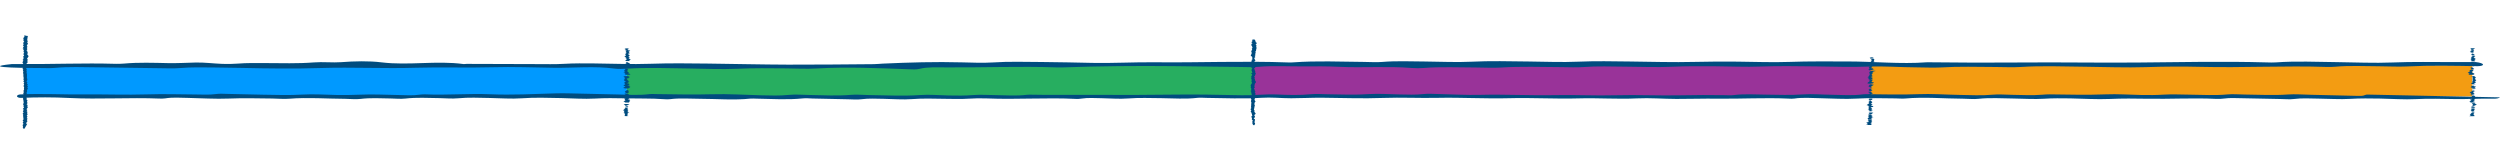 <?xml version="1.0" encoding="UTF-8"?><svg id="Layer_1" xmlns="http://www.w3.org/2000/svg" viewBox="0 0 557.3 36.66"><rect x="5.66" y="14.55" width="134.09" height="6.95" style="fill:#09f; stroke-width:0px;"/><rect x="139.75" y="14.55" width="139.63" height="6.95" style="fill:#27ae60; stroke-width:0px;"/><rect x="279.38" y="14.55" width="138.03" height="6.95" style="fill:#939; stroke-width:0px;"/><rect x="417.03" y="14.55" width="134.09" height="6.95" style="fill:#f39c12; stroke-width:0px;"/><path d="m551.9,23.01c-.58.08.1.17.02.25.43.04.19.07.11.11-.16.08-.37.16-.56.24h.07c-.12,0-.34-.01-.33-.02.08-.05-.11-.09-.09-.14.03-.08.21-.16.13-.25-.06-.06-.4-.11-.13-.17,0,0-.03-.03-.03-.03,0,0,.29-.04.83,0Z" style="fill:#004c7f; stroke-width:0px;"/><path d="m551.44,18.72c.08,0,.2,0,.17-.01-.27-.03-.13-.05-.09-.08.1-.06.23-.12.35-.18.07-.04.25-.07-.08-.11-.11-.01,0-.03.02-.04.01-.01.13-.03.04-.04-.47-.07,0-.13.05-.19.04-.04.28-.09-.03-.13-.13-.02.02-.04.03-.06.03-.04.21-.07-.08-.11-.13-.02.03-.03.03-.05,0-.02.09-.05-.1-.07-.13-.02-.04-.03-.02-.05.06-.05.21-.09-.01-.14-.18-.04.05-.08.17-.12.21-.07-.05-.14-.26-.21-.05-.02-.03-.03,0-.05.06-.03.14-.07.22-.1-.13,0-.28-.01-.46-.02h-.35c-.15,0-.28,0-.4,0,.05,0,.11.01.17.02.28.04.54.08.35.13-.05.01-.1.02-.03.03.33.05.09.09.05.14-.04.04-.26.09.07.13.11.01-.03.03-.04.05-.04.04-.24.08.07.12.12.02-.02.03-.03.05-.01.02-.16.04.04.06.12.01.08.02-.08.03-.19.01-.27.03-.15.04.31.03.12.06.1.09-.02.03-.06.06.1.09.15.03-.01.06-.07.09-.09.05-.23.09,0,.14.18.04-.06.07-.11.11-.03.03-.08.05.09.08.15.02.02.05-.02.07-.05.03-.07.07-.21.1-.14.03.04.06-.04.09-.09.03.06.06.1.1,0,0,.33.01.42,0Z" style="fill:#004c7f; stroke-width:0px;"/><path d="m551.74,10.79c-.22.06-.04.1-.34.16-.3.06.45.12-.11.17-.41.01-.55-.01-.54-.03.04-.04.12-.07.16-.11.02-.02.13-.04,0-.06-.18-.02-.11-.05-.1-.07,0,0-.38-.1.12-.1s.78,0,.81.03Z" style="fill:#004c7f; stroke-width:0px;"/><path d="m551.44,13.85c-.08.02-.16.04,0,.06.27.04.02.07-.13.11-.14,0-.21,0-.23,0-.35-.03-.36-.06-.23-.1.13-.03.04-.06-.26-.09,0,0,.27-.03.87-.01,0,0,.11.02-.03.03Z" style="fill:#004c7f; stroke-width:0px;"/><path d="m550.69,22.84c.22-.03.03-.07-.16-.1-.13-.02.07-.05.12-.07.06-.03.2-.05-.1-.08-.13-.01-.04-.03-.02-.04.07-.04.13-.08.25-.12.23-.07.08-.15-.17-.22-.03,0-.04-.02.01-.03.55-.08.55-.08.34-.17-.04-.02.03-.03.04-.05.03-.04.29-.08-.08-.12-.09,0,.02-.02.02-.03,0-.03.04-.05-.08-.08-.14-.03.04-.06.07-.09.03-.03.29-.07-.06-.1-.04,0-.07,0-.02-.01.4-.03.14-.06.18-.1.04-.03.12-.07.19-.1,0,0,.11,0,.27-.02.09.06.39.12.2.17-.08.02-.14.05.08.07.13.01.05.03.02.05-.05.03-.1.06-.2.09-.22.06-.09.12.22.19.07.01.07.03.04.05-.07.04-.18.09-.25.13-.04.03-.04.05.06.08.13.03-.03.07-.07.1-.04.03-.24.06.08.1.12.01.03.03,0,.04-.06.03-.09.07-.21.1-.26.07-.13.15.19.22.06.01.05.03,0,.04-.09.03-.05.06.21.1-.39.03-1.3.02-1.18,0Z" style="fill:#004c7f; stroke-width:0px;"/><path d="m550.43,16.67s.06,0,.08,0c.15,0,.49,0,.74,0,.1-.01.3-.03.25-.04-.24-.07.52-.13-.04-.2-.07,0,.03-.02.05-.03.02-.01.09-.03.04-.04-.21-.06-.52-.12-.35-.18-.36-.04-.15-.07-.1-.11.02-.02.06-.03-.05-.05-.16-.02-.09-.04-.05-.06.08-.03.1-.07.26-.1.38-.08-.14-.16.08-.23.02,0-.13-.01-.24-.02-.05,0-.21,0-.43,0-.12.04-.33.07-.16.11.15.03.13.06.08.09-.04.03-.19.05.09.08.1,0,.11.02-.03.03-.38.03-.17.05-.17.08,0,.04-.17.07-.24.11-.06.03-.23.06-.09.08.16.03.1.06.1.09,0,.01-.02.02,0,.03.09.05.25.1.27.15.02.04-.07.07-.23.11-.15.04.17.07.14.1Z" style="fill:#004c7f; stroke-width:0px;"/><path d="m550.86,13.66s.32-.08-.07-.12c-.04,0-.02,0,0-.01.18-.05.38-.11,0-.16-.12-.02-.05-.03-.03-.05.06-.06.33-.12.06-.18-.14-.03.1-.06.13-.1.02-.03.07-.06-.1-.08-.16-.03.01-.06.05-.08.06-.04.3-.08-.06-.12-.11-.01,0-.03.02-.04.1-.05.2-.1.3-.16.05-.02.13-.05-.09-.07-.13-.01-.09-.03-.04-.05.06-.02-.06-.04.29-.06.53.04.31.09.54.13.03,0-.1.01-.13.02-.15.03-.24.07-.09.1.13.03.01.06-.06.1-.07.03-.12.06-.17.09-.03.02-.15.04.1.06.08,0,.12.01.09.02-.24.05.33.1.11.16.44.07-.02.15-.07.22,0,.02-.04.03.08.05.15.02.09.04.08.06,0,.02-.47.05-.21.07.11,0,.04.02.03.03-.02.03-.03.06.13.09.15.03-.06.06-.11.09-.17.02-.67.02-.8,0Z" style="fill:#004c7f; stroke-width:0px;"/><path d="m550.48,25.87c.09-.04.19-.08.27-.12.05-.03.16-.06-.1-.08-.14-.02,0-.03,0-.05,0-.02.05-.03-.05-.05-.09-.02-.16-.03.09-.04.06,0,.13,0,.1-.01-.39-.07.14-.14.15-.21,0-.01.05-.02-.03-.03-.32-.04-.04-.08-.04-.12.62,0,.6.02.64.03.07.02,0,.04-.03.06-.05.04-.26.08.05.12.13.02-.03.03-.03.05.01.04-.34.07.04.11-.46.05,0,.11.14.16.03.01,0,.02-.03.03-.13.06-.3.11.03.17-.35.02-1.27.02-1.2,0Z" style="fill:#004c7f; stroke-width:0px;"/><path d="m551.02,19.81s.16-.07.08-.1c-.04-.02.21-.04.34-.06.42,0,.22.02.24.03.03.01,0,.02.03.03.05.01.17.03.21.04.03.01-.02.02-.03.03-.02.01-.05.02-.07.03-.34.02-.75.02-.8,0Z" style="fill:#004c7f; stroke-width:0px;"/><path d="m551.12,20.22c.3,0,.46,0,.48.02.07.03-.08.05.18.08.09,0-.09.02-.19.03-.28.03-.39.06-.19.08.16.02.13.04.09.06-.06.03-.13.07-.19.1-.04.02-.17.05.11.07.11,0,.08.02.03.03-.26.06.3.12.05.18.45.07-.07.14-.14.21,0,0-.08.02-.13.03-.47-.03-.58-.06-.5-.08.08-.03.14-.06.17-.08.04-.03.18-.06-.08-.08-.09,0-.04-.02-.02-.03.05-.04.18-.07-.12-.11-.1-.01-.01-.03.02-.04.06-.03.16-.06-.11-.08-.13-.01-.04-.03,0-.05.13-.06.27-.13.41-.19.08-.04.24-.07-.04-.11-.11-.01-.11-.03.19-.04Z" style="fill:#004c7f; stroke-width:0px;"/><path d="m551.09,24.2c.2,0,.42,0,.45.01.07.01.09.03.08.04-.03.04-.24.08.1.12.13.02-.03.03-.04.05-.01.03-.29.07,0,.1.09.01-.34.03-.25.04.53.06-.36.13.19.19.1.01,0,.03-.08.04-.05,0-.23.02-.54.02-.22-.01-.09-.03-.09-.04,0-.03.04-.06-.1-.08-.15-.03.04-.06.08-.1.05-.04.13-.08-.04-.12-.16-.04.05-.07.11-.11.05-.03.18-.06-.06-.1-.16-.02-.08-.05.19-.07Z" style="fill:#004c7f; stroke-width:0px;"/><path d="m551.28,19.61c-.31-.04-.37-.08-.45-.12-.19-.09.05-.17.18-.26.03-.02-.06-.04-.09-.06,0,0,.1,0,.14,0,.11,0,.3,0,.31,0,.13.03.19.06.37.1.33.06.16.12.05.17-.08.05-.32.09.04.14.07,0,.06.02-.55.03Z" style="fill:#004c7f; stroke-width:0px;"/><path d="m551.31,11.72c-.34.01-.61-.03-.58-.04.1-.05.02-.09-.13-.14-.07-.02.06-.04.1-.06.07-.04.15-.07.22-.11.02-.01.1-.03.01-.04-.38-.05-.06-.1.1-.15,0,0,.08,0,.17,0,.36-.01.46.13.17.19-.06.01-.14.03-.03.04.34.04.12.07.08.11-.06.05-.35.1,0,.15.13.02-.06.04-.11.06Z" style="fill:#004c7f; stroke-width:0px;"/><path d="m551.1,15.03s.12.01.11.02c-.09.06.11.12.3.17.11.03-.08.07-.15.1-.05.02-.08.05.06.07.23.04-.07.09-.23.14-.52-.06-.56-.1-.42-.14.12-.04.33-.08-.03-.12-.11-.01,0-.03.02-.04.06-.04.17-.07-.04-.11-.19-.03.07-.07.37-.1Z" style="fill:#004c7f; stroke-width:0px;"/><path d="m551.47,24.14c-.65-.03-.62-.05-.57-.07.09-.04.21-.09-.05-.13-.09-.02-.16-.04.29-.05.23,0,.36,0,.37,0,.09.05.14.09.26.14.09.03-.12.07-.3.11Z" style="fill:#004c7f; stroke-width:0px;"/><path d="m551.4,12.29c-.45-.02-.78-.04-.58-.05.31-.02.05-.04.06-.06.04-.06.17-.13.26-.19.58.05.74.1.38.14-.13.02-.16.03-.03.04.07,0,.04.02.03.03-.03.03-.08.06-.14.09Z" style="fill:#004c7f; stroke-width:0px;"/><path d="m551.25,24.87c.12.05.53.11.29.16-.09.02-.07.04.12.06.1.01-.17.02-.62.02-.11-.03.05-.06.09-.09.03-.02.1-.04-.08-.06-.24-.03-.07-.06.2-.09Z" style="fill:#004c7f; stroke-width:0px;"/><path d="m551.28,14.77c-.11-.05-.54-.11-.05-.16.54,0,.6.02.57.03-.08.04-.21.08-.33.12,0,0-.08,0-.2,0Z" style="fill:#004c7f; stroke-width:0px;"/><path d="m551.35,14.34c.11,0,.32.01.31.01-.03.03-.03.06.19.1.06,0,.02.02-.45.03-.46-.01-.2-.03-.28-.05-.08-.01-.22-.03-.17-.04.06-.02.3-.03.46-.05h-.06Z" style="fill:#004c7f; stroke-width:0px;"/><path d="m551.21,23.83c-.1-.05-.68-.09-.15-.14.32,0,.48,0,.49.02.03.04-.06.08-.34.12Z" style="fill:#004c7f; stroke-width:0px;"/><path d="m551.16,18.9c-.27-.02-.09-.05.02-.07.01,0,.16,0,.27,0,.15,0,.27,0,.3,0,.16.02.14.05-.2.07-.03,0-.22,0-.39,0Z" style="fill:#004c7f; stroke-width:0px;"/><path d="m551.4,21.25c-.82-.04-.76-.07-.45-.1.34,0,.5,0,.5.02,0,.02-.03.05-.06.08Z" style="fill:#004c7f; stroke-width:0px;"/><path d="m551.52,20.1s.03.03-.05.04c-.08.01.44.03.11.04-.32,0-.45,0-.45-.02.02-.02.09-.05.14-.07.08,0,.16,0,.24,0Z" style="fill:#004c7f; stroke-width:0px;"/><path d="m551.39,14.16c-.99-.04-.37-.07-.6-.11.61.02.33.04.38.05.05.01.11.03.22.06Z" style="fill:#004c7f; stroke-width:0px;"/><path d="m551.15,19.06c.37.03.7.05-.17.08-.13-.03,0-.05.17-.08Z" style="fill:#004c7f; stroke-width:0px;"/><path d="m551.47,23.61c.51.01.4.03.08.05-.03,0-.13,0-.17,0-.11,0-.26,0-.28,0-.14-.02.21-.03.43-.04h-.07Z" style="fill:#004c7f; stroke-width:0px;"/><path d="m551.53,14.54c-.35,0-.41-.02-.43-.03,0,0,.11,0,.2,0,.08,0,.25,0,.29,0,.17.01.18.02-.06.03Z" style="fill:#004c7f; stroke-width:0px;"/><path d="m551.47,18.94c.22.02.11.04-.04.07-.28-.03-.3-.03.04-.07Z" style="fill:#004c7f; stroke-width:0px;"/><path d="m551.17,11.8c-.27,0-.33-.06.09-.06.41,0,.21.04-.09.06Z" style="fill:#004c7f; stroke-width:0px;"/><path d="m551.4,20.03c.26,0,.34.02.14.03-.04,0-.24,0-.29,0-.19,0-.28-.01-.15-.02.04,0,.2,0,.3,0Z" style="fill:#004c7f; stroke-width:0px;"/><path d="m551.05,11.95s-.09-.03-.08-.04c0,0,.07-.02.15-.03.33.03.23.04-.07.07Z" style="fill:#004c7f; stroke-width:0px;"/><path d="m551.41,14.34c-.54-.01-.39-.03-.16-.05.34.02.13.04.1.05h.06Z" style="fill:#004c7f; stroke-width:0px;"/><path d="m551.11,11.83c.08,0,.21,0,.23,0,.04,0,.08,0,.04.01-.17.01-.33.01-.39,0-.01,0,.07,0,.12-.01Z" style="fill:#004c7f; stroke-width:0px;"/><path d="m551.89,13.84c-1.65,0-3.31,0-4.96,0-4.55,0-9.05-.1-13.65.09-4.01.17-8.21-.03-12.32-.08-4.55-.05-9.1-.27-13.64.06-.64.05-1.37.02-2.05,0-9.57-.27-19.17-.06-28.71.03-8.68.08-17.33-.09-25.97-.01-6.96.06-13.89.04-20.83-.05-.12,0-.24,0-.35.01-5.66.43-11.82-.19-17.5-.19-4.32,0-8.61-.06-12.97.1-3.81.14-7.76-.02-11.64-.06-3.18-.03-6.33-.02-9.54.06-4.75.12-9.59-.03-14.38-.09-3.87-.05-7.68-.13-11.6.04-3.57.16-7.3,0-10.95-.04-4.32-.05-8.58-.17-12.95.05-3.31.17-6.83-.03-10.26-.05-3.18-.02-6.35-.17-9.54.1-1.25.11-2.72,0-4.09-.01-5.24-.05-10.48-.28-15.69.1-.37.03-.75.04-1.13.02-9.88-.37-19.77.07-29.65-.04-4.67-.05-9.28.23-13.95.14-3.77-.07-7.54-.18-11.33-.2-3.66-.01-7.25-.15-10.93.1-2.16.14-4.56.04-6.83-.02-5.96-.17-11.83.02-17.7.28-.68.03-1.33.12-2.01.12-6.37.05-12.74.13-19.11.11-5.94-.02-11.88-.17-17.82-.24-4.32-.06-8.6-.1-12.97.05-4.03.15-8.21-.04-12.33-.08-2.28-.02-4.52-.05-6.81.09-1.97.12-4.08.06-6.13.06-5.2,0-10.4-.03-15.6-.05-.22,0-.5.07-.65.04-6.02-.82-12.25.36-18.29-.38-2.86-.35-6.04-.27-9.04-.04-1.81.14-4.12-.11-6.02.05-3.62.29-7.27.16-10.91.15-2.05,0-4.09-.05-6.13.12-1.07.09-2.28.1-3.39.06-2.02-.08-4.04-.35-6-.3-2.03.05-4.03.17-6.1.13-3.28-.07-6.57-.19-9.8.1-.48.04-1.27.07-1.76.06-7.75-.22-13.03.11-23.25.05-8.5.88,6.09.88,6.09.88,1.14,0,2.37.07,3.41-.02,3.16-.3,6.36-.16,9.54-.13,4.57.05,9.14.14,13.71.19,1.59.02,3.28.09,4.76-.03,2.48-.21,4.94-.15,7.41-.13,2.15.02,4.31.06,6.45.1,5.85.13,11.63.21,17.55.02,6.99-.22,14.05.16,21.17-.06,5.61-.17,11.34.06,17.06-.11,4.51-.14,9.13.06,13.7.12,4.49.05,9.06-.42,13.5.18.76.1,1.85.08,2.71.02,4.55-.29,9.1-.12,13.66-.05,3.65.05,7.4.23,10.95.07,3.68-.17,7.25-.13,10.89-.09,2.28.03,4.65.15,6.84.02,6.88-.39,13.64-.07,20.41.17.93.03,1.74.11,2.53-.09,1.75-.44,3.88-.33,5.91-.32,8.21.06,16.41-.29,24.62,0,.48.02.97.02,1.45,0,8.13-.28,16.29-.37,24.47-.28,4.8.05,9.6.13,14.4.18,1.59.02,3.29.1,4.77-.03,3.38-.29,6.69-.06,10.07-.09,2.6-.03,5.22-.03,7.79.09,5.37.26,10.84-.18,16.18.26.89.07,1.84.07,2.73,0,3.85-.31,7.73-.11,11.59-.11,1.83,0,3.73.13,5.47.02,4.56-.29,9.1-.13,13.66-.1,1.6.01,3.29.1,4.78-.01,3.2-.25,6.36-.11,9.55-.09,3.43.02,6.93.17,10.26.02,3.22-.15,6.36-.13,9.54-.11,3.43.02,6.92.2,10.27.06,4.14-.16,8.2-.07,12.3-.03,3.89.04,7.84.2,11.64.04,3.45-.14,7.28.16,10.69.17,1.83,0,3.73.12,5.47.02,4.1-.25,8.19-.12,12.29-.1,1.83.01,3.73.11,5.48,0,4.8-.31,9.56-.11,14.34-.06,4.57.05,9.2.24,13.7.09,4.13-.14,8.2-.16,12.28-.06,9.35.23,18.7-.3,28.05.02.5.02,1.3-.01,1.79-.05,3.23-.29,6.52-.11,9.79-.1,2.06,0,4.18.14,6.16.04,5.28-.27,10.54-.15,15.79-.06,1.7-.02,1.7-.68-.39-.92Z" style="fill:#004c7f; stroke-width:0px;"/><path d="m3.79,21.42c.03-.19.34-.35.74-.37,4.79-.25,9.59.06,14.36,0,4.62-.05,9.24.14,13.82-.01,3.66-.12,7.26-.01,10.88.02,1.53.01,3.05.12,4.59-.1.77-.11,1.66-.05,2.5-.03,2.66.05,5.32.14,7.98.18,2.93.05,5.83.15,8.78-.03,2.47-.15,5.03.04,7.55.09,1.81.03,3.6.01,5.42-.07,2.77-.13,5.59.04,8.39.08,1.59.03,3.19.16,4.76-.08.33-.05.87-.09,1.21-.07,4.84.22,9.67-.23,14.52-.02,4.87.21,9.73-.06,14.59-.2,1.01-.03,2.03-.03,3.04,0,3.48.07,6.95.17,10.43.24,2.51.05,5.02.25,7.52-.08.39-.05.84-.01,1.26,0,4.19.05,8.36.16,12.57.04,3.61-.11,7.27.14,10.91.23,2.09.05,4.15.13,6.26-.09,1.46-.15,3.07,0,4.61.02,3.07.05,6.13.24,9.21-.03,1.21-.11,2.51.02,3.77.04,3.9.05,7.78.28,11.72,0,2.04-.15,4.19.06,6.29.1,1.81.04,3.6.06,5.43-.09,1.63-.13,3.35-.01,5.03.01,2.33.03,4.67.22,6.98-.07.19-.02.39-.04.58-.03,4.73.11,9.47.01,14.19.04,5.87.04,11.75.04,17.59-.05,5.19-.08,10.34.03,15.5.14,2.67.06,5.26-.29,7.94-.17,2.49.11,5.01.19,7.53-.06,1.21-.12,2.51,0,3.77.01,3.07.05,6.11.18,9.21-.04,2.18-.15,4.47.05,6.71.08,1.81.03,3.61.12,5.43-.09,1.05-.12,2.23-.02,3.35,0,3.08.06,6.17.26,9.23.18,5.6-.15,11.19.18,16.76.06,4.49-.1,8.95.16,13.4.03,4.91-.14,9.79.12,14.67.01,3.22-.07,6.42-.08,9.63-.03.7.01,1.44.07,2.09-.02,2.36-.29,4.74-.13,7.11-.1,2.79.03,5.55.16,8.37-.05,2.03-.15,4.18.06,6.28.08,2.37.03,4.75.24,7.1-.1.39-.06.84-.02,1.26-.02,3.63.03,7.24.14,10.89-.01,3.04-.13,6.15.11,9.23.16,2.51.04,5,.19,7.53-.05,1.34-.13,2.79.02,4.19.03,2.27.02,4.55.18,6.81-.02.45-.04,1.19-.09,1.66-.08,4.15.05,8.29.17,12.46,0,2.63-.11,5.31.09,7.97.14,1.67.03,3.33.03,5.02-.08,1.92-.12,3.91,0,5.87.01,2.79.03,5.57.21,8.37-.06,1.2-.11,2.51.02,3.77.03,3.21.03,6.4.22,9.63-.01,1.63-.12,3.35.03,5.03.06,3.5.08,7,.17,10.5.25.61.01,1.23.04,1.67-.19.15-.08.39-.11.62-.1l29.48.62c-.34.25-.86.3-1.45.29-2.66-.06-5.85.13-8.51.09-2.93-.04-5.83-.14-8.79.01-2.62.14-5.31-.08-7.97-.12-2.23-.04-4.43-.07-6.69.07-2.33.14-4.75-.04-7.13-.06-1.81-.02-3.6-.15-5.43.09-.9.12-1.95.01-2.93,0-2.94-.06-5.88-.12-8.82-.18-1.25-.02-2.49-.1-3.73.07-.6.08-1.23.11-1.85.08-5.11-.25-10.22.06-15.33-.03-2.79-.05-5.56-.08-8.38.05-2.9.13-5.87-.08-8.81-.13-1.95-.03-3.87-.05-5.85.08-2.19.14-4.47-.02-6.71-.05-2.65-.03-5.28-.22-7.94.07-1.05.12-2.23-.03-3.35-.03-4.33-.02-8.64-.43-12.98-.04-.67.06-1.4-.03-2.1-.03-2.93-.02-5.82-.13-8.78.05-2.6.16-5.31-.05-7.97-.09-1.95-.03-3.9-.21-5.84.08-.38.06-.84.03-1.25.01-5.31-.25-10.61.08-15.92.01-3.03-.04-6.07.07-9.1.06-2.94-.01-5.91-.26-8.81-.12-4.35.21-8.67-.13-12.98,0-5.19.15-10.36-.18-15.5-.04-5.34.14-10.63-.19-15.92-.08-4.07.09-8.13-.13-12.14.02-4.64.18-9.22-.02-13.82-.05-2.22-.01-4.45.12-6.68.12-2.24,0-4.53-.25-6.71-.1-4.07.28-8.1.05-12.14.02-.7,0-1.44-.09-2.09-.01-2.65.31-5.3.1-7.95.07-2.51-.02-4.99-.13-7.53.07-1.9.15-3.91-.03-5.87-.06-1.5-.02-3.01-.14-4.5.09-.37.06-.76.09-1.15.07-6.62-.34-13.26.17-19.88-.11-1.39-.06-2.77-.03-4.18.06-1.64.11-3.35.04-5.02.03-2.51-.02-4.98-.14-7.52.06-2.03.16-4.19-.03-6.29-.06-1.67-.02-3.33-.13-5.01.09-.91.12-1.94.03-2.92.01-2.66-.05-5.32-.11-7.98-.17-.7-.02-1.43-.1-2.09-.03-3.48.36-6.96.11-10.45.06-.42,0-.86-.05-1.26-.01-3.76.38-7.53.05-11.29.04-2.23,0-4.47-.2-6.69.09-.39.05-.84.03-1.25,0-2.9-.21-5.83-.12-8.74-.19-2.23-.05-4.43-.08-6.69.05-2.47.14-5.03-.06-7.55-.11-2.93-.05-5.82-.17-8.78.05-2.32.17-4.75-.03-7.13-.07-2.37-.04-4.72-.16-7.1.07-1.34.13-2.79-.02-4.19-.04-2.51-.03-5.01-.19-7.52.1-1.05.12-2.23,0-3.35-.02-2.23-.04-4.44-.17-6.68.1-1.05.13-2.23-.01-3.35-.02-4.19-.02-8.36-.36-12.56-.02-1.22.1-2.51-.04-3.77-.05-3.21-.03-6.39-.13-9.63.01-3.04.13-6.15-.09-9.23-.15-1.67-.03-3.35-.16-5,.11-.38.06-.84.05-1.25.04-6.7-.27-13.42.2-20.12-.13-3.57-.18-7.16-.18-10.74-.02-.51.02-.95-.17-.91-.42Z" style="fill:#004c7f; stroke-width:0px;"/><path d="m417.46,25.08c.38.02-.06.08-.06.08.09.02.13.03-.05.04-.21.02-.21.04-.02.06.2.02.14.04.11.07-.1.06-.21.13-.34.19-.02,0,.09.02-.27.03-.38-.03-.42-.06-.37-.09.11-.06.13-.13.27-.19.12-.05-.16-.11-.19-.16.03-.04.55-.03.92-.02Z" style="fill:#004c7f; stroke-width:0px;"/><path d="m417.61,12.79l-.02.02c-.08.03-.25.05.03.08.13.01.11.03-.03.04-.09,0-.25.01-.67.01.02-.02,0-.04.07-.06.08-.02-.06-.05-.24-.07-.08-.04.71-.03.87-.01Z" style="fill:#004c7f; stroke-width:0px;"/><path d="m418.14,15.8c-.08.04-.11.08-.57.12-.19.02-.19.04-.04.05.25.03.17.05.12.08-.09.05-.19.09-.27.14-.04.02-.1.05.06.07.1.01.08.03.07.05-.02.03-.04.06-.13.09-.15.05.14.09-.24.14.46.06.07.11.07.17,0,0-.05.01,0,.02.36.04.12.08.11.12,0,.02-.13.03,0,.05.26.03.16.06.12.08-.06.05-.17.1-.26.15-.04.02-.13.04-.06.07.25.08.41.16.26.23-.09.04-.15.09.07.13.15.03.12.07-.35.1-.19.01-.16.02-.05.04.23.03.46.05.43.08-.07.06-.42.12.03.18.03,0-.01,0-.02.01-.08.04-.15.09-.23.13-.03.02-.19.04-.03.05.23.02-.17.04-.05.06.15.02.15.04.14.06-.01.02.03.03.09.05.18.06.49.12.27.18-.16.04-.19.09-.28.13-.17.03-1.21.03-1.2,0,.07-.06.52-.12.06-.18-.06,0,.04-.02.12-.03.09,0,.23-.02.12-.02-.26-.02-.09-.04-.06-.06.1-.07.22-.13.33-.2.02-.02.13-.03,0-.05-.26-.03-.15-.06-.11-.08.07-.05.17-.1.25-.14.02-.02.09-.03.02-.05-.33-.07-.47-.15-.32-.22.04-.02.07-.04-.07-.06-.11-.01-.06-.03-.06-.05,0-.03.14-.07-.15-.1-.11-.01-.01-.03,0-.04.08-.05.17-.1.25-.15.02-.02.13-.03.01-.05-.28-.03-.13-.07-.09-.1.05-.05.16-.09.23-.14.02-.02.12-.03,0-.05-.23-.03-.13-.05-.1-.08.06-.05.15-.09.22-.14.02-.02.13-.03,0-.05-.25-.03-.13-.06-.11-.08.03-.03.2-.07.05-.1-.14-.03-.08-.06-.07-.09.01-.03.12-.07,0-.1-.08-.02-.11-.04-.08-.06.09-.06.14-.11.29-.17.18-.07-.12-.13-.33-.19,0,0-.16-.04,1.18-.02,0,0,.33,0,.34.02Z" style="fill:#004c7f; stroke-width:0px;"/><path d="m417.51,18.88c-.38.02-.09.05-.1.07-.02.03.18.06.21.1.02.02-.11.04-.27.06-.15.02.03.04.02.06,0,0-.13.02-.2.03-.07,0-.23.02-.17.02.37.04-.02.07.16.11.25.05.06.1.05.15,0,0,.04.02-.29.02-.03,0-.08-.01-.08-.02.02-.03.15-.06-.14-.09-.13-.01-.02-.03-.01-.05,0-.01.15-.03.03-.04-.49-.05-.1-.09-.09-.14,0-.05.32-.1-.05-.14-.08-.01,0-.02.03-.03.06-.03.13-.06.18-.08.05-.03.12-.07.12-.1,0,0,.38-.03.63,0,0,0,.5.04-.02.07Z" style="fill:#004c7f; stroke-width:0px;"/><path d="m417.13,22.29c.27,0,.26-.02.18-.03-.17-.02-.16-.04.05-.06.18-.02-.18-.04-.03-.06.17-.02.06-.05.07-.08,0-.03.1-.05-.1-.08-.03,0-.05,0-.05-.01-.08,0-.17,0-.26,0-.08,0-.16,0-.24,0,0,.01,0,.02-.02.03-.06.03-.12.07-.18.1-.04.02-.02.05.08.07.13.03-.02.06-.01.09,0,0,.1.02.18.02,0,0,.12,0,.18,0,.06,0,.12,0,.16,0Z" style="fill:#004c7f; stroke-width:0px;"/><path d="m416.6,24.78s.44-.05.18-.07c-.07,0-.11-.01-.08-.02.25-.05-.27-.11-.15-.16.03-.01-.08-.03-.13-.04-.02,0-.14-.01-.06-.02.51-.03.13-.06.12-.09-.01-.03.24-.06.12-.09-.29-.07.15-.14-.02-.22-.18-.07.02-.15.12-.22.01,0,.08-.02,0-.03-.4-.04-.14-.09-.1-.13.03-.03-.04-.07-.09-.1-.09-.06-.19-.12-.44-.17.5-.03-.28-.06.27-.09.07,0,.08,0,.07-.01-.38-.09.25-.18.26-.27,0-.03.07-.06-.09-.08-.15-.03-.03-.06,0-.08.06-.05.23-.09-.02-.14-.16-.03.05-.06.09-.09.06-.05.2-.1-.02-.14-.15-.03.06-.07.13-.1.04-.02,0-.04.29-.07.19.04,0,.07,0,.09-.01.03-.24.06.15.09.05,0,.04,0,.03.01-.28.08.32.16.03.23-.06.02-.08.04.04.05.13.02.12.04.09.06-.07.05-.19.09-.23.14-.03.04-.31.08,0,.12.28.04-.14.07.24.11.16.02.04.03.01.05-.06.03-.15.07-.22.1-.17.08-.09.16.29.23.06.01.03.03.02.04-.03.03-.02.06.08.09.12.04.13.07-.33.11-.35.03-.41.06-.23.08.27.04.11.08.08.12-.02.03-.19.05.13.08.07,0,.07.01.07.02-.04.1.23.2-.12.29-.14.04-.28.08.08.12-.22.05.26.1.21.15-.03.02-.35.05-.27.07-.27.01-.59,0-.59,0Z" style="fill:#004c7f; stroke-width:0px;"/><path d="m415.93,27.89c.11-.05.14-.1.35-.16.27-.07.04-.14-.05-.2-.06-.04-.11-.09-.07-.13.01-.01-.04-.03-.12-.04-.11-.02-.12-.04.12-.06.17-.01.19-.02.05-.04-.02,0-.03,0-.03,0,0-.03.63-.05.32-.08-.29-.03-.16-.05-.04-.08.37-.08.12-.15,0-.23-.07-.05-.2-.09.02-.14.05-.01.15-.02.55-.02.07,0,.19,0,.19,0,.01.07-.12.14.05.2.19.08.02.15-.11.23-.01,0-.07.02,0,.03.32.04.1.08.04.12-.07.05-.28.1,0,.15.15.03-.03.06-.08.08-.08.05-.34.1.02.14.05,0,.01.01,0,.02-.05.04-.08.07.08.11.12.03-.05.06-.09.08-.4,0-.8,0-1.2,0Z" style="fill:#004c7f; stroke-width:0px;"/><path d="m416.63,21.64s.11-.02.02-.03c-.36-.04-.19-.08-.12-.12.08-.05.3-.09-.04-.14-.09-.01,0-.03.02-.04.03-.03.19-.07-.14-.1-.15-.02-.03-.03,0-.05.14-.08.31-.15.44-.23.06-.03.27-.07-.12-.1-.05,0-.03,0-.02-.01.18-.06.05-.13-.03-.19-.03-.02.03-.05-.15-.07-.22-.03,0-.12.46-.11.48.03.28.06.23.09-.05.03-.23.06.11.09.11,0,.03.02.03.03-.01.03-.11.06.16.09.12.01.02.03-.01.05-.12.07-.25.13-.37.2-.06.03-.18.06.11.1.16.02,0,.04,0,.06-.02.03-.16.06.14.08.12.01.03.03,0,.04-.08.06-.37.11.03.17.09.01-.02.03-.04.04-.03.03-.04.05.09.08.14.03.01.06,0,.08-.24.02-.59.01-.8,0Z" style="fill:#004c7f; stroke-width:0px;"/><path d="m416.64,15.6s.18-.06-.11-.09c-.17-.02-.05-.04-.02-.06.08-.04.2-.09.27-.13.04-.03.17-.06-.11-.08-.12-.01-.05-.03-.03-.04.06-.05.12-.09-.02-.14-.15-.05.11-.1.18-.15.04-.03.15-.06-.1-.09-.15-.02-.03-.04,0-.06.04-.03.12-.05.19-.08.31,0,.33.01.32.02-.1.07.12.13.22.2,0,0,.07.01,0,.02-.3.02-.42.04-.25.06.15.02-.19.04.03.06.21.02.07.04.04.06-.03.02.26.04-.08.06-.12,0-.11.02-.04.03.69.07.48.14.3.21-.13.05.08.1.3.16.07.02.08.03.11.05-.15.03-.92.03-1.2,0Z" style="fill:#004c7f; stroke-width:0px;"/><path d="m417.2,19.84c.1.04-.05.07-.09.1-.04.03-.16.06.12.09.11.01.03.03.02.04-.03.04-.11.07.09.11.16.03.08.06-.19.1-.5-.02-.57-.03-.55-.05.02-.02.07-.04.09-.07.02-.02,0-.05-.1-.07-.14-.03,0-.06.02-.09.03-.04.3-.07-.07-.11-.12-.01.21-.08.66-.05Z" style="fill:#004c7f; stroke-width:0px;"/><path d="m416.91,19.65c-.11-.01-.35-.02-.27-.04.06-.01.19-.02.58-.02.21.01.11.03.02.04-.03,0-.1.01-.23.02h-.1Z" style="fill:#004c7f; stroke-width:0px;"/><path d="m417.15,19.69c.21,0,.38.04.08.06-.53-.03-.56-.03-.5-.04.02,0,.06-.01.18-.02h.24Z" style="fill:#004c7f; stroke-width:0px;"/><path d="m417.09,20.33s.1,0,.08.01c-.09.01-.25.01-.38,0-.04,0,0,0,.06-.01.03,0,.15,0,.24,0Z" style="fill:#004c7f; stroke-width:0px;"/><path d="m416.79,26.69c-.11,0-.21-.01-.27-.02s-.1-.01-.1-.02c.07-.11-.26-.23.01-.34.1-.04.15-.08.2-.12.04-.03.12-.06-.16-.08-.14-.01-.06-.03-.05-.05.04-.05.1-.1.16-.16.03-.03.16-.06-.1-.08-.24-.03.55-.05.14-.08-.32-.02-.11-.05-.08-.07.03-.03.09-.05.15-.08,0,0,.06,0,.11,0,.35,0,.22.01.23.02.13.05.34.11.18.16.58.1-.01.19-.01.29,0,.04-.05.08.34.12.08,0,.19.02.1.02-.47.04-.33.07-.38.11-.04.03-.18.05.08.08.25.03-.38.05-.27.07.04,0-.02.02.03.03.45.07.11.13-.05.19,0,0-.07,0-.25.01Z" style="fill:#004c7f; stroke-width:0px;"/><path d="m417,13.02c.39,0,.56,0,.57.02.02.06.22.11.27.17.07.08-.22.17-.09.25.11.07-.06.15-.1.22,0,0-.04.02.04.03.3.03.15.07.1.1-.14.08-.34.16-.43.24-.05.04-.05.09.18.13.24.04.1.09.08.13-.01.03-.01.06.09.08.16.04-.04.09-.15.14-.56-.01-.61-.03-.63-.04-.03-.02.02-.03.03-.05,0-.02.12-.03,0-.05-.36-.04-.13-.08-.1-.12.03-.03.17-.07-.05-.1-.17-.03,0-.06.05-.08.09-.05.21-.1.29-.16.05-.03.15-.06-.07-.1-.16-.02.03-.05.06-.08.04-.04.11-.07-.11-.11-.13-.02-.02-.05.02-.07.06-.04.15-.07.23-.11.03-.01.14-.03.04-.04-.36-.05-.04-.09-.09-.14-.05-.05-.17-.1-.33-.15-.11-.03-.04-.06.11-.1Z" style="fill:#004c7f; stroke-width:0px;"/><path d="m417.16,14.64c-.32,0-.42-.02-.47-.03-.07-.02.16-.04.41-.03.39,0,.27.02.26.03-.02.01.07.03-.2.04Z" style="fill:#004c7f; stroke-width:0px;"/><path d="m140.22,23.2c.26.07-.3.14-.34.21-.02.03-.06.05-.03.08.05.04.08.04-.53.09.01-.04.02-.06.04-.09,0-.02.14-.03,0-.05-.41-.04,0-.08-.26-.12-.28-.04.28-.09.28-.13,0,0,.49-.03.84,0Z" style="fill:#004c7f; stroke-width:0px;"/><path d="m140.31,20.08c-.14.08-.66.16-.13.24.08.01.03.03.01.04-.04.04-.1.09-.14.13-.01.02-.07.03.03.05.2.03.15.05.11.08-.08.05-.16.11-.25.16-.03.02-.1.04-.15.06-.41,0-.57,0-.58-.02-.05-.03-.06-.06.19-.09.07,0,.14-.02.1-.02-.28-.05.07-.1-.07-.16-.14-.05-.18-.1-.1-.16.1-.06.17-.13.36-.19.1-.04-.12-.07-.24-.1,0,0,.52-.04.85-.01Z" style="fill:#004c7f; stroke-width:0px;"/><path d="m140,16.98c.31.03.19.06.18.08,0,.01-.1.03,0,.04.43.05.13.11.09.16-.04.05-.39.1-.03.15.05,0-.09.02-.15.02-.07.01-.17.02-.21.03-.38.11.03.22-.04.34.42.05.17.1.1.15-.02.02-.13.03,0,.05.35.04.18.07.14.11-.02.02-.12.03,0,.05.35.04.19.09.13.13-.11.08-.24.16-.37.24-.02.01-.1.03-.02.04.49.08.54.16.39.24-.04.02-.09.04,0,.06.22.05.22.09-.25.13-.2.02-.19.04.01.06.43.04.41.08.37.12-.04.04-.25.09.14.13.11.01.03.03.01.04-.05.04-.09.07-.18.11-.07.03.15.05.21.08.06.03-.52.05-.51.08.01.03.28.07.24.1-.39,0-.71.01-.8,0-.35-.05-.56-.1-.49-.15.14-.1.28-.19.44-.29.05-.03,0-.06-.2-.1-.14-.02-.45-.05-.03-.07.08,0,.04-.01-.02-.02-.29-.03-.14-.06-.1-.08.11-.08.22-.16.33-.23.02-.01.11-.03,0-.04-.31-.03-.14-.07-.14-.1,0-.05.34-.09-.13-.14-.1,0,0-.02,0-.03.04-.03.12-.06.13-.1.03-.09.56-.18.06-.27-.06-.01.01-.02,0-.03,0-.01.02-.02-.08-.03-.23-.02-.16-.05-.13-.07.05-.04.12-.08.17-.12.02-.02.11-.03-.01-.05-.31-.03-.14-.07-.13-.1.01-.08.55-.16.05-.24-.05,0,0-.02.02-.03.04-.04.09-.07.12-.11.01-.02.11-.03-.02-.05-.33-.03-.19-.07-.16-.1.01-.02.15-.03.03-.05-.33-.04-.11-.08-.08-.12,0,0,.41-.07.89-.03Z" style="fill:#004c7f; stroke-width:0px;"/><path d="m139.52,13.87c.35-.02.53.02.53.02-.08.03-.23.06-.04.09.21.04.32.07.35.11.04.05-.22.09.15.14.03,0,.05,0-.01.01-.46.03-.04.05-.35.08-.13.01-.13.03-.03.04.17.02.08.04.12.06.07.04-.33.09.02.13.06,0-.09.02-.14.02-.07.01-.17.03-.19.04-.05.04-.35.09.07.13-.1.07-.16.13.11.2.03,0-.01.01-.01.02,0,0-.06.02.03.03.32.03.14.06.14.09,0,.04-.34.08-.34.12,0,0-.21.02-.54.01-.03,0-.08,0-.07-.01.04-.04.02-.07.17-.11.16-.04-.51-.08.07-.11-.32-.04-.12-.08-.1-.12,0-.01.05-.02-.05-.03-.27-.03-.16-.06-.12-.08.07-.04.15-.09.21-.13.02-.02.1-.03-.01-.05-.25-.03-.16-.06-.11-.1.07-.05.17-.1.23-.15.02-.01.05-.03-.06-.04-.16-.02-.14-.04-.11-.06.07-.05.15-.1.22-.14.02-.02.15-.04.01-.05-.25-.03-.12-.06-.13-.09-.06-.01.02-.06.02-.06Z" style="fill:#004c7f; stroke-width:0px;"/><path d="m140.22,10.78c-.14.04-.35.08-.04.11.15.02.15.03-.12.05-.27.02-.36.03-.21.05.36.04.22.08.14.12-.1.05-.09.09.29.13.24.03.23.06.19.08-.12.08-.24.16-.36.24-.02.01-.1.03,0,.04.37.04.15.08.13.12,0,.02-.17.04,0,.06.26.03.2.06.13.09-.07.03-.34.07-.3.1.04.03-.05.07-.07.1-.02.02-.11.04.13.06.22.02.13.04.13.06-.01.04-.27.08.16.12.08,0,0,.02,0,.03-.11.08-.22.15-.33.23-.02.01-.11.03-.01.04.36.05.14.09.11.14-.01.02-.13.03-.01.05.37.05.18.09.12.14-.08.06-.38.12.06.18.07.01,0,.02,0,.03,0,.01-.07.03.05.04.3.03.2.06.16.09-.07.05-.16.1-.24.16-.07.05-.25.09.11.14.06,0,0,.02,0,.03-.27,0-.53,0-.8,0-.32-.04-.32-.07-.25-.11.13-.07.24-.14.34-.21.03-.02.11-.04-.03-.05-.22-.03-.14-.05-.11-.08.04-.03.25-.07.06-.1-.35-.06-.09-.12-.07-.18,0-.01.11-.03-.01-.04-.29-.03-.15-.06-.14-.08,0-.02.07-.04-.06-.05-.19-.02-.16-.05-.16-.07.02-.11.56-.23.23-.34-.2-.07.32-.14-.11-.21-.05,0,.03-.02.02-.03-.02-.09.56-.18.08-.27-.03,0,.07-.01.14-.02.1,0,.2-.02.09-.02-.28-.02-.09-.05-.08-.07,0-.03.19-.07.03-.1-.21-.04-.14-.08-.11-.12.04-.05.12-.09.18-.14.03-.02-.06-.04-.09-.06-.08-.06-.43-.11-.29-.17.2-.08.34-.16,0-.24,0,0-.26-.06.26-.06.52,0,.62,0,.66.01Z" style="fill:#004c7f; stroke-width:0px;"/><path d="m139.37,22.85c.06-.04-.21-.08-.15-.12.02-.01.09-.02,0-.03-.4-.04-.18-.09-.11-.14.12-.08.23-.16.35-.24,0,0,.02,0,0,0-.25-.06-.23-.12-.1-.19-.56-.08,0-.17,0-.25,0-.02.56-.04.33-.07-.21-.02-.04-.04-.13-.06-.26-.06.06-.13-.12-.19-.17-.06-.06-.12-.04-.17,0,0,.01,0,0,0-.61-.09.04-.19.03-.28,0-.03.08-.06-.1-.09-.17-.03-.07-.06.05-.08.2,0,.34,0,.42,0,.09,0,.19,0,.2.01.09.06.21.11.22.17,0,.05-.09.1-.19.14-.17.08.05.15.31.23.12.03,0,.07-.02.1-.02.03-.08.05.12.08.14.02.06.04.03.06-.09.06-.21.13-.31.19-.05.03-.2.07.12.1.12.01.06.03-.09.04-.4.03-.34.07-.08.1.35.04.34.09.25.14-.08.04-.22.07.11.11.09,0,.03.02,0,.03-.21.14-.08.28-.29.42-.16.02-.62.02-.8,0Z" style="fill:#004c7f; stroke-width:0px;"/><path d="m139.27,25.87s-.06-.31.1-.46c.04-.04-.31-.07-.17-.11.12-.03.15-.07-.15-.1-.12-.01-.03-.03-.02-.05.06-.05.13-.11.2-.16.03-.02,0-.05-.08-.07-.13-.04-.03-.07,0-.11.02-.03-.01-.06-.1-.09-.12-.04-.32-.08-.03-.12.27-.04.34-.08.04-.12-.12-.02-.07-.03-.05-.05.1-.07.21-.14.32-.21.04-.03.15-.06-.11-.08-.09,0-.13-.02,0-.03.31-.02.24-.04.12-.07-.12-.02.05-.05.1-.08.42.02.6.04.56.06-.04.03-.11.06-.1.08.02.05-.2.1.05.15.22.05-.06.09-.1.14-.02.03-.02.05.12.08.16.03.02.06.02.09-.01.03-.26.07.08.1.04,0,.07,0,.04.01-.6.07.13.14-.22.21-.06.01-.01.03.08.04.2.03.15.05.1.08-.04.03-.08.05.12.08.18.02.16.05-.16.07-.2.01-.33.03-.17.04.3.03.14.06.12.08-.04.05-.12.1-.17.15-.02.02-.09.05.12.07.12.01.04.03.02.05-.06.05-.13.11-.18.16-.02.02.03.04.1.06.11.04.22.07.21.11-.16.02-.82.03-.8,0Z" style="fill:#004c7f; stroke-width:0px;"/><path d="m139.41,16.66s.02-.02-.07-.03c-.16-.02-.21-.03.04-.05.11,0,.18-.02.1-.02-.28-.03-.27-.05-.13-.08.14-.03-.09-.05,0-.08.13-.04-.03-.07-.23-.11-.14-.02-.08-.05-.13-.07-.06-.03.55-.05.31-.08-.22-.03-.07-.05-.05-.08.02-.03-.24-.05-.1-.08.04,0-.06-.02-.03-.03.07-.02.32-.04.26-.06-.06-.02-.09-.04-.08-.06,0,0,.05-.01.02-.02-.54-.1.02-.19.09-.29.02-.03.04-.06-.09-.09-.21-.05.05-.1.16-.15.45,0,.31.01.31.02-.04.03-.09.07.15.1.17.02,0,.05-.03.08-.03.03-.15.06.12.09.13.01.03.03.01.05-.08.05-.17.11-.26.16-.03.02,0,.04.08.06.12.03.04.06.03.1-.01.03-.21.06.16.1.02,0,.02,0,.02,0-.12.05.07.09.13.14.05.03-.04.07-.12.1-.13.06.17.12.3.17.04.02.07.03.06.05-.02.04-.23.09.15.13.07,0,0,.02,0,.03-.51.02-1.3.02-1.2,0Z" style="fill:#004c7f; stroke-width:0px;"/><path d="m139.7,23.87c-.28,0-.17-.02-.17-.03,0-.02.06-.04-.13-.06-.1,0-.16-.02-.04-.03.39-.03.36-.06.62-.1.18.06.04.16-.28.21Z" style="fill:#004c7f; stroke-width:0px;"/><path d="m139.71,13.59s.17.02.73,0" style="fill:#004c7f; stroke-width:0px;"/><path d="m279.42,8.76c.28.06.42.13.36.2-.03.04-.02.09.09.13.04.02.05.03.04.05-.03.11-.14.24.17.34.06.02.04.04.03.06-.05.12.14.21-.12.33-.12.05-.12.11.02.17.11.04.08.09.08.13-.02.1-.04.19-.06.29,0,.05.04.1.08.15.06.09,0,.17-.05.26-.02.03-.02.06-.02.09,0,.16-.05.31-.08.47-.27.09-.08.18-.04.27.02.06.01.12-.04.18-.09.12-.19.23.02.35.04.02.02.04,0,.06-.24.17-.24.19-.09.36.05.06.06.11-.07.17-.25.1-.1.2-.08.31,0,.03.05.07.06.1.01.06.02.12.08.18.08.08.07.16-.1.23-.09.04-.1.08-.06.12.14.14.08.31-.14.46-.08.06-.13.11-.04.17.09.05.07.1.17.15.16.09.12.17.12.26,0,.06-.02.11.07.17.08.05.03.1-.07.15-.22.12-.21.23-.09.35.01.01.05.03.04.04-.08.18.25.35.09.53-.05.06,0,.11.09.17.09.05.07.11.05.17-.04.16-.1.32-.16.48-.02.06,0,.11-.18.17-.05.01-.06.04-.02.05.26.1.09.21.11.31.01.08-.09.16.09.25.03.01.02.03,0,.04-.12.16.08.32.19.48.03.05-.07.1-.09.15-.02.05.2.09.11.14-.35.17-.23.35-.29.52-.03.1-.05.19-.06.29,0,.03,0,.06.03.09.1.1.11.19-.08.28-.09.05-.11.09-.02.14.05.03.08.06.08.09,0,.16.02.33.24.49.02.02.03.04-.02.05-.27.07-.17.18-.05.25-.08.19.27.28.02.43-.12.08-.17.16-.07.23.09.07.09.14.08.21-.05.21-.08.42-.17.63-.06.14.1.29.18.43,0,.02.07.03.05.05-.3.22-.23.43-.27.65,0,.02-.04.04,0,.05.21.08.08.16.07.25-.06.3-.12.59-.17.89,0,.03-.04.05.02.08.19.09.14.17.09.26-.08.12.07.24.18.36.12.12.13.24-.08.36-.14.08-.2.17-.09.25.12.09.13.17.09.26-.05.11,0,.22-.25.32-.04.02-.03.03,0,.05.08.07.2.14.26.2.04.05,0,.1,0,.14-.03.18-.07.36-.1.55,0,0-.01.02,0,.03.31.19.02.38,0,.57-.22.01-.29,0-.29-.02,0-.12-.2-.23-.17-.35.02-.07,0-.13.02-.2.02-.07-.1-.11-.04-.17.06-.07.03-.17.04-.24,0-.03.18-.05.12-.07-.28-.12-.3-.24-.25-.36.04-.1,0-.18-.01-.28-.26-.11-.15-.22.03-.33.09-.05.12-.1.05-.15-.04-.03-.07-.07-.07-.1,0-.13.09-.25-.11-.38-.04-.03-.02-.05,0-.08.02-.07,0-.13-.11-.19-.09-.05-.06-.11-.02-.17.08-.12.19-.25-.04-.38-.06-.03-.03-.07-.02-.1.02-.12.31-.26.11-.38-.05-.03-.03-.07-.02-.1.09-.31,0-.59.09-.9.02-.07.06-.13-.08-.19-.09-.04.18-.09-.02-.13.03-.15-.04-.21.13-.36.02-.02.03-.04,0-.06-.27-.13-.09-.27-.08-.4,0-.07.02-.22.02-.29,0-.07-.04-.14.16-.21.09-.03,0-.06-.07-.09-.16-.07-.01-.12.08-.2-.24-.11-.08-.22-.12-.34,0-.02-.06-.04-.07-.06-.02-.02-.07-.05-.02-.06.22-.08-.13-.17-.09-.25.03-.06-.03-.13.17-.19.04-.01.04-.03.02-.04-.16-.07-.07-.15-.04-.22.03-.08,0-.15-.08-.23-.1-.1-.03-.2-.03-.3,0-.06.08-.13-.07-.19-.05-.02-.01-.04,0-.06.02-.08.22-.15.07-.23-.07-.04.13-.08.15-.13.05-.1.07-.21.1-.31,0,0,0-.02,0-.03-.23-.18-.05-.36-.05-.53,0-.08-.03-.16-.09-.23-.08-.11-.01-.22,0-.33.02-.09.14-.18-.07-.27-.05-.02-.02-.05.04-.08.28-.12.18-.24.2-.36,0-.04-.12-.08-.21-.11-.06-.03-.05-.05,0-.08.12-.06.2-.12.28-.18.02-.02.04-.04,0-.05-.16-.06-.09-.13-.1-.19-.01-.08.05-.16-.1-.23-.06-.03-.02-.07-.01-.1.03-.12.07-.24.11-.36.02-.05.17-.09.03-.14-.07-.02-.14-.05-.16-.08-.06-.08-.15-.15.07-.23.07-.02-.02-.05-.07-.08-.23-.1.06-.21-.23-.31-.13-.04.24-.08.14-.13-.08-.04-.2-.08-.1-.11.22-.08.17-.16.22-.24.04-.06-.11-.11-.13-.17-.02-.06.27-.11.23-.17-.03-.05.03-.1-.07-.14-.12-.05-.06-.1.03-.15.2-.12.25-.23.06-.35-.05-.03-.09-.06,0-.09.18-.05.11-.1.02-.15-.04-.02-.04-.04-.02-.06.04-.05-.02-.11-.17-.15-.17-.05-.12-.12-.1-.18.03-.1.1-.2.12-.3.02-.06.17-.1.02-.17-.03-.01-.04-.03,0-.04.21-.06.08-.12-.02-.18-.21-.12.16-.22,0-.37.2-.1.08-.22.18-.33.06-.06-.03-.12-.1-.18-.07-.06.25-.12.19-.18-.02-.02.03-.05-.03-.06-.29-.09.06-.15-.08-.24-.17-.11-.22-.2-.12-.32.02-.03-.14-.16-.04-.19.37-.1.18-.18.06-.29-.08-.07-.06-.14.05-.21.16-.1.2-.21.04-.31-.08-.05-.06-.1.16-.15.05,0,.15-.01.23-.02h-.03Z" style="fill:#004c7f; stroke-width:0px;"/><path d="m5.74,7.97c.19,0,.35.01.37.03.25.18-.06.36,0,.54.05.17-.14.35.01.52.12.14.01.27-.02.41-.01.06-.12.11.1.17.11.03.05.06.03.09-.05.1-.14.2-.18.3-.05.11-.15.22.03.33.15.09-.04.19-.09.28-.03.07-.01.13.07.2.13.1-.04.21-.08.31-.03.06-.16.12.08.18.05.01.09.03.07.05-.22.18.23.36.02.54-.21.18.06.36.2.55.03.04.03.08,0,.11-.07.13-.17.26-.24.39-.05.09-.25.19.08.28.05.01.01.03,0,.05-.05.16-.16.31-.04.47.11.14-.14.27-.23.41-.05.08-.13.16.09.23.15.05,0,.11-.02.17-.05.11-.24.23.03.34.11.05-.02.09-.04.14-.05.15-.28.29,0,.44.15.08-.06.16-.1.24-.04.07-.06.13.09.2.13.06.01.13-.01.19-.03.09-.22.17.07.26.02,0,.04.01.03.02-.11.18-.01.35-.04.53-.04.22-.04.44.05.66.08.19-.03.39-.14.58-.06.1.29.2.17.3-.11.09-.19.19.06.28.12.05,0,.09-.01.14-.05.11-.18.23.04.34.15.08-.05.17-.08.25-.03.07-.12.14.09.2.12.04.02.08,0,.13-.06.12-.26.23-.18.35.15.21-.18.42-.06.63.1.17-.16.34-.03.5.14.18-.12.37-.01.55.07.12.08.24.03.36-.01.03-.06.05.02.08.29.09.13.18.1.27-.03.1-.16.21.05.31.15.08-.06.16-.08.24-.03.09-.24.18.1.27.06.01.02.03.02.05-.03.14-.14.27.01.41.13.11-.11.23-.16.35-.04.09-.19.19.05.28.13.05-.02.1-.03.16-.02.08-.18.17.02.25.04.02.09.04.08.06-.05.16-.17.31,0,.47.11.1-.09.2-.14.3-.03.06-.03.12.08.19.12.07,0,.15-.01.22-.03.1-.21.21.06.31.11.05-.02.09-.03.14-.03.12-.22.24.01.36.12.06-.03.13-.06.19-.08.13-.17.26-.25.39-.01.02-.04.05.19.06.08,0,.11.01.1.02l-.62,1.1c-.25-.01-.3-.03-.29-.05.06-.1-.13-.22-.09-.32.04-.11.14-.22-.01-.33-.14-.1.08-.2.12-.3.04-.08.07-.17-.07-.25-.14-.09.04-.18.06-.27.02-.07.15-.13-.09-.2-.12-.03-.01-.07,0-.11.06-.11.12-.22.18-.33.02-.05.1-.09-.07-.14-.08-.02-.11-.05-.08-.07.25-.19-.06-.38.03-.57.05-.1.08-.21-.05-.31-.13-.11.08-.22.13-.33.03-.07.05-.15-.08-.22-.14-.08.02-.17.05-.25.03-.1.22-.2-.07-.3-.12-.04.03-.08.03-.13.02-.16.43-.32.04-.49-.06-.03.03-.05.03-.08.02-.11.13-.22-.05-.33-.16-.1.05-.2.09-.3.03-.07.21-.15-.08-.22-.06-.01-.03-.03-.01-.05.25-.2-.08-.4-.01-.6.04-.11-.07-.23-.06-.34.01-.11.26-.22.12-.33-.21-.16.13-.32,0-.49-.15-.19.18-.39.04-.58-.14-.2.19-.4.08-.6-.09-.15.13-.3-.02-.45-.18-.17.02-.35.05-.52.01-.08-.12-.17-.12-.25,0-.08.25-.17.1-.25-.28-.15-.05-.3-.02-.45,0-.03.09-.05.01-.08-.31-.1-.1-.2-.07-.3.02-.09.13-.19-.07-.28-.15-.07.03-.15.06-.22.02-.06.14-.11-.09-.17-.06-.01-.09-.03-.07-.04.34-.25-.17-.5.11-.74.06-.05.03-.1-.06-.16-.11-.06-.04-.13-.03-.19.02-.09.14-.19-.06-.28-.16-.08.03-.16.06-.24.02-.06.13-.12-.09-.19-.12-.03-.03-.07-.01-.11.05-.1.11-.2.17-.3.02-.03.1-.05.03-.08-.36-.13-.11-.26-.06-.39,0-.02.05-.03.01-.05-.38-.14-.05-.28-.04-.42,0-.08.2-.17-.09-.25-.05-.01-.03-.03,0-.05.21-.11.12-.22.19-.33.05-.08.08-.17-.05-.25-.14-.09.06-.19.11-.28.05-.11.17-.22-.05-.33-.17-.09.03-.18.07-.27.04-.09.16-.18-.07-.27-.13-.05.02-.1.04-.16.03-.09.19-.19-.1-.28-.12-.04,0-.08.02-.13.04-.08.17-.17-.1-.25-.13-.04.01-.08.02-.13.02-.16.36-.31.02-.47-.1-.05.04-.09.05-.14.03-.12.13-.24-.01-.36-.13-.11.09-.23.15-.35.03-.06.16-.13-.11-.19-.06-.01-.05-.03-.04-.05.27-.25-.2-.5.13-.75.18-.13.18-.27.02-.4-.02-.02.17-.04.42-.03Z" style="fill:#004c7f; stroke-width:0px;"/></svg>